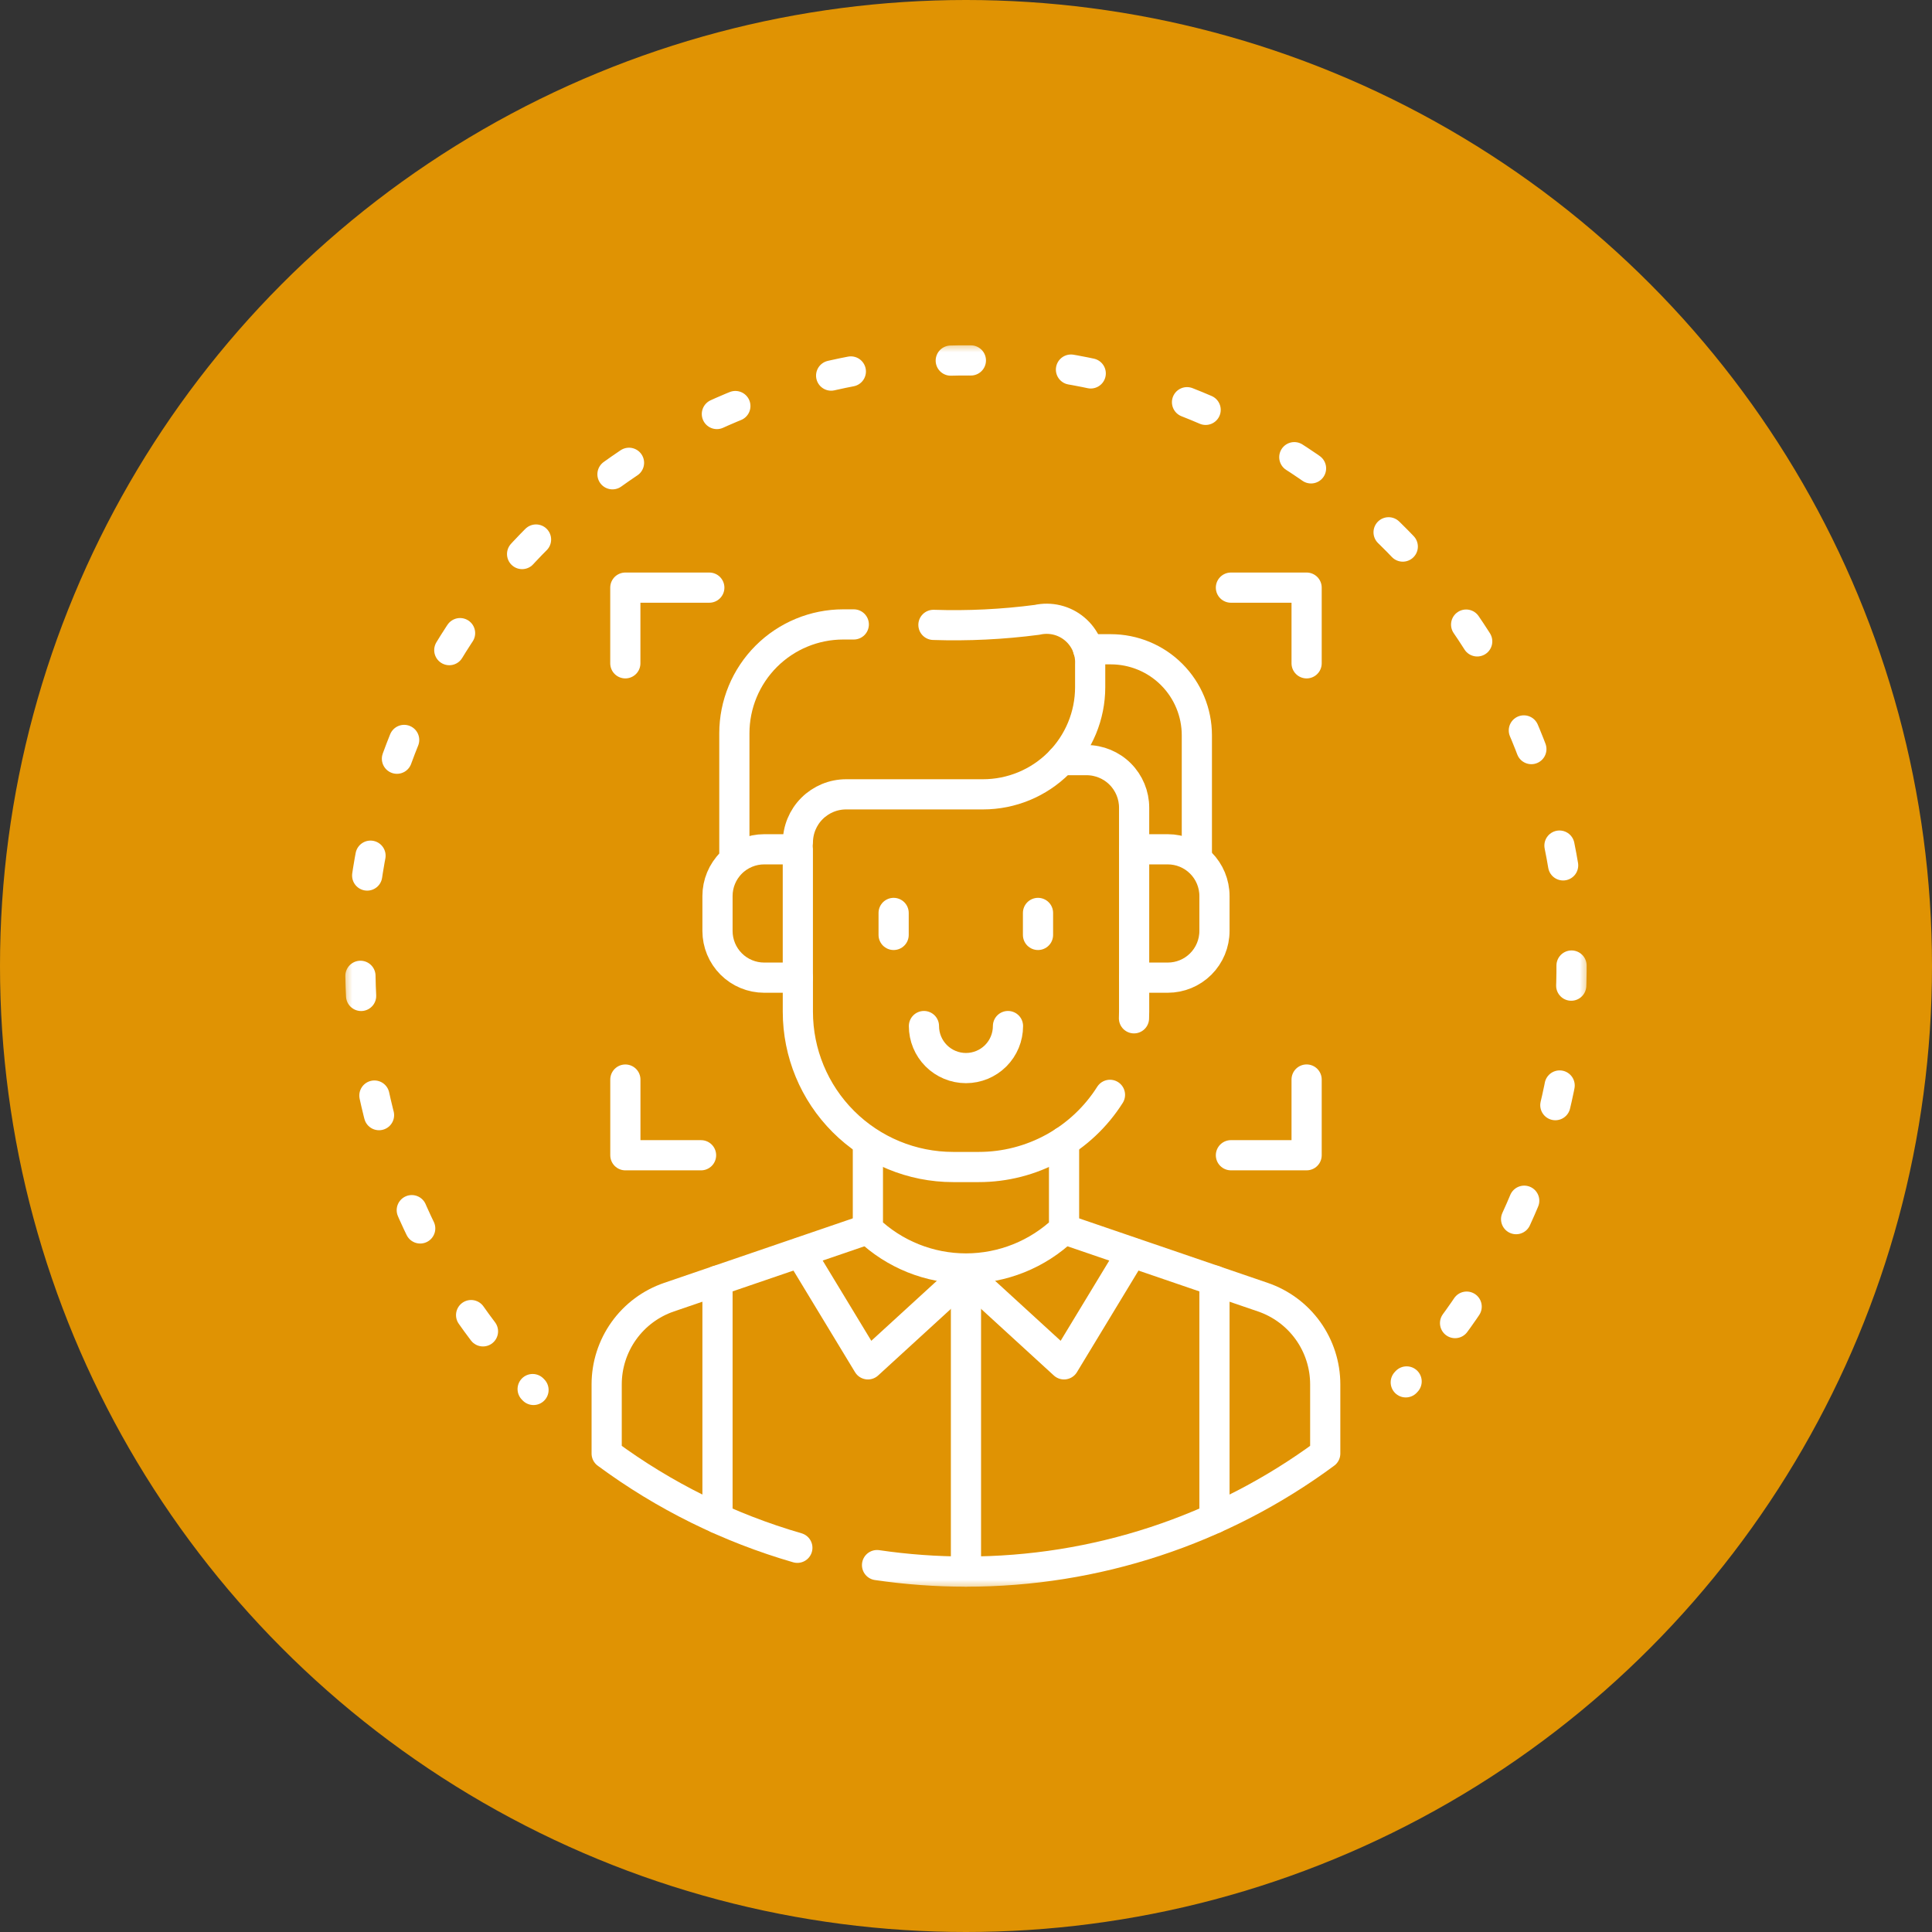 <svg width="96" height="96" viewBox="0 0 96 96" fill="none" xmlns="http://www.w3.org/2000/svg">
<rect x="0" y="0" width="96" height="96" fill="#333333" stroke="none"/>
<circle cx="48" cy="48" r="48" fill="#E09303"/>
<g clip-path="url(#clip0_155_225)">
<mask id="mask0_155_225" style="mask-type:luminance" maskUnits="userSpaceOnUse" x="16" y="16" width="63" height="63">
<path d="M78.998 16.998H16.998V78.998H78.998V16.998Z" fill="white"/>
</mask>
<g mask="url(#mask0_155_225)">
<path d="M43.58 77.769C45.043 77.984 46.52 78.092 47.998 78.091C54.424 78.102 60.682 76.045 65.85 72.226V68.788C65.85 67.833 65.551 66.901 64.995 66.124C64.439 65.347 63.654 64.764 62.75 64.455L52.864 61.074" stroke="white" stroke-width="1.5" stroke-linecap="round" stroke-linejoin="round"/>
<path d="M43.13 61.074L33.245 64.455C32.34 64.764 31.555 65.347 31 66.124C30.444 66.901 30.145 67.833 30.145 68.788V72.226C33.001 74.336 36.209 75.922 39.62 76.909" stroke="white" stroke-width="1.5" stroke-linecap="round" stroke-linejoin="round"/>
<path d="M52.872 56.721V61.074C51.56 62.329 49.814 63.03 47.998 63.03C46.183 63.03 44.437 62.329 43.125 61.074V57.049" stroke="white" stroke-width="1.5" stroke-linecap="round" stroke-linejoin="round"/>
<path d="M56.347 50.599C56.352 50.49 56.354 50.38 56.354 50.27V40.133C56.354 39.506 56.105 38.905 55.662 38.462C55.219 38.019 54.618 37.77 53.991 37.77H52.744" stroke="white" stroke-width="1.5" stroke-linecap="round" stroke-linejoin="round"/>
<path d="M39.645 48.58V50.271C39.645 52.318 40.457 54.28 41.904 55.727C43.351 57.175 45.314 57.988 47.361 57.988H48.635C49.935 57.989 51.215 57.66 52.355 57.033C53.495 56.406 54.458 55.501 55.154 54.402" stroke="white" stroke-width="1.5" stroke-linecap="round" stroke-linejoin="round"/>
<path d="M54.065 32.262H55.196C56.33 32.262 57.418 32.712 58.219 33.514C59.021 34.316 59.471 35.403 59.471 36.537V42.385" stroke="white" stroke-width="1.5" stroke-linecap="round" stroke-linejoin="round"/>
<path d="M56.353 42.201H58.026C58.641 42.201 59.231 42.446 59.666 42.881C60.101 43.316 60.346 43.906 60.346 44.521V46.259C60.346 46.874 60.101 47.465 59.666 47.9C59.231 48.335 58.641 48.579 58.026 48.579H56.353" stroke="white" stroke-width="1.5" stroke-linecap="round" stroke-linejoin="round"/>
<path d="M44.404 45.363V46.456" stroke="white" stroke-width="1.5" stroke-linecap="round" stroke-linejoin="round"/>
<path d="M51.578 45.363V46.456" stroke="white" stroke-width="1.5" stroke-linecap="round" stroke-linejoin="round"/>
<path d="M45.91 50.984C45.91 51.538 46.13 52.069 46.522 52.461C46.913 52.852 47.444 53.072 47.998 53.072C48.552 53.072 49.083 52.852 49.475 52.461C49.866 52.069 50.086 51.538 50.086 50.984" stroke="white" stroke-width="1.5" stroke-linecap="round" stroke-linejoin="round"/>
<path d="M42.424 31.027H41.9C40.465 31.028 39.089 31.598 38.075 32.612C37.06 33.627 36.49 35.003 36.49 36.438V42.383" stroke="white" stroke-width="1.5" stroke-linecap="round" stroke-linejoin="round"/>
<path d="M39.645 41.87C39.645 41.234 39.897 40.623 40.347 40.173C40.798 39.723 41.408 39.47 42.044 39.47H48.844C50.257 39.47 51.612 38.909 52.611 37.91C53.609 36.911 54.17 35.557 54.17 34.144V32.999C54.184 32.667 54.121 32.337 53.987 32.033C53.852 31.729 53.649 31.461 53.394 31.248C53.139 31.035 52.838 30.884 52.515 30.806C52.192 30.729 51.856 30.726 51.532 30.799C49.825 31.023 48.102 31.107 46.382 31.05" stroke="white" stroke-width="1.5" stroke-linecap="round" stroke-linejoin="round"/>
<path d="M39.644 42.201H37.972C37.357 42.201 36.767 42.446 36.332 42.881C35.897 43.316 35.652 43.906 35.652 44.521V46.259C35.652 46.874 35.897 47.465 36.332 47.9C36.767 48.335 37.357 48.579 37.972 48.579H39.644V42.201Z" stroke="white" stroke-width="1.5" stroke-linecap="round" stroke-linejoin="round"/>
<path d="M48 63.334L43.127 67.794L39.764 62.244" stroke="white" stroke-width="1.5" stroke-linecap="round" stroke-linejoin="round"/>
<path d="M47.998 63.334L52.871 67.794L56.234 62.244" stroke="white" stroke-width="1.5" stroke-linecap="round" stroke-linejoin="round"/>
<path d="M47.998 63.334V78.091" stroke="white" stroke-width="1.5" stroke-linecap="round" stroke-linejoin="round"/>
<path d="M35.652 63.631V75.449" stroke="white" stroke-width="1.5" stroke-linecap="round" stroke-linejoin="round"/>
<path d="M60.346 63.631V75.449" stroke="white" stroke-width="1.5" stroke-linecap="round" stroke-linejoin="round"/>
<path d="M26.51 69.066L26.467 69.022" stroke="white" stroke-width="1.5" stroke-linecap="round" stroke-linejoin="round"/>
<path d="M23.999 66.154C20.586 61.642 18.514 56.26 18.021 50.624C17.528 44.989 18.633 39.329 21.21 34.293C23.787 29.257 27.731 25.049 32.59 22.152C37.449 19.256 43.026 17.788 48.682 17.916C54.337 18.044 59.842 19.765 64.564 22.879C69.287 25.993 73.036 30.375 75.382 35.523C77.727 40.671 78.574 46.376 77.826 51.983C77.077 57.59 74.763 62.873 71.149 67.225" stroke="white" stroke-width="1.5" stroke-linecap="round" stroke-linejoin="round" stroke-dasharray="1 5"/>
<path d="M69.894 68.643L69.852 68.688" stroke="white" stroke-width="1.5" stroke-linecap="round" stroke-linejoin="round"/>
<path d="M34.835 57.404H31.074V53.643" stroke="white" stroke-width="1.5" stroke-linecap="round" stroke-linejoin="round"/>
<path d="M61.164 29.199H64.925V32.96" stroke="white" stroke-width="1.5" stroke-linecap="round" stroke-linejoin="round"/>
<path d="M31.072 32.96V29.199H35.245" stroke="white" stroke-width="1.5" stroke-linecap="round" stroke-linejoin="round"/>
<path d="M64.925 53.641V57.403H61.164" stroke="white" stroke-width="1.5" stroke-linecap="round" stroke-linejoin="round"/>
</g>
</g>
<defs>
<clipPath id="clip0_155_225">
<rect width="62" height="62" fill="white" transform="translate(17 17)"/>
</clipPath>
</defs>
</svg>
